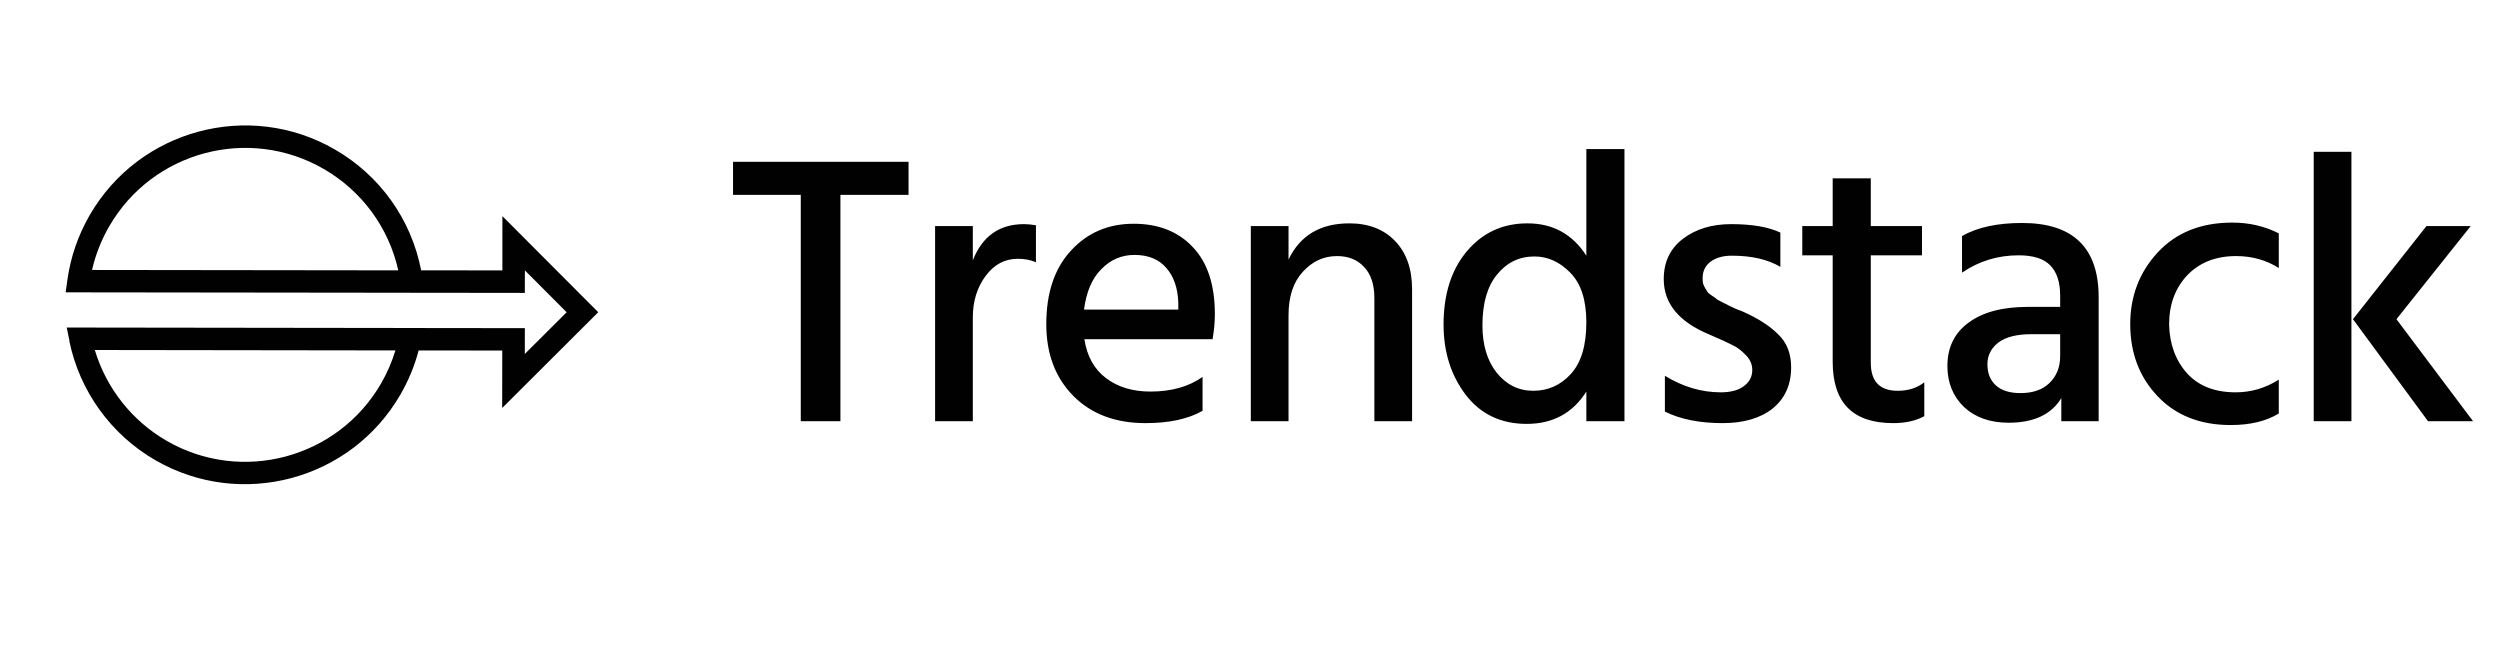 <svg width="184" height="48" viewBox="0 0 184 48" fill="none" xmlns="http://www.w3.org/2000/svg">
<path d="M5.114 25.102L4.912 24.106L29.478 24.139L31.146 24.143L31.184 24.143L38.629 24.152L38.626 26.051L41.705 22.982L38.631 19.9L38.627 21.558L31.252 21.548L31.219 21.55L29.561 21.546L4.832 21.516L4.964 20.575C5.201 18.901 5.752 17.307 6.603 15.833C10.245 9.526 18.336 7.358 24.643 10.999C27.977 12.924 30.265 16.141 30.996 19.895L36.975 19.902L36.977 15.908L44.03 22.98L36.961 30.029L36.966 25.8L30.811 25.792C30.516 26.924 30.064 28.012 29.473 29.037C25.831 35.344 17.74 37.512 11.433 33.87C8.171 31.987 5.861 28.789 5.103 25.101L5.114 25.102ZM23.821 12.432C18.302 9.245 11.224 11.141 8.037 16.661C7.453 17.673 7.031 18.747 6.774 19.869L29.313 19.898C28.608 16.748 26.641 14.06 23.817 12.429L23.821 12.432ZM28.051 28.216C28.496 27.444 28.846 26.634 29.102 25.791L6.978 25.76C7.821 28.566 9.708 30.968 12.267 32.445C17.786 35.632 24.864 33.735 28.051 28.216Z" fill="#010101"/>
<path d="M66.869 11.907V14.343H61.855V31H58.937V14.343H53.951V11.907H66.869ZM71.6 16.638V19.159C72.298 17.384 73.554 16.496 75.367 16.496C75.632 16.496 75.924 16.524 76.245 16.581V19.301C75.849 19.131 75.405 19.046 74.914 19.046C73.951 19.046 73.158 19.471 72.534 20.32C71.911 21.17 71.6 22.181 71.6 23.352V31H68.823V16.638H71.6ZM86.723 22.785V22.275C86.685 21.199 86.392 20.349 85.845 19.726C85.297 19.083 84.513 18.762 83.493 18.762C82.549 18.762 81.737 19.112 81.057 19.811C80.377 20.49 79.953 21.482 79.783 22.785H86.723ZM88.508 27.742V30.235C87.45 30.84 86.052 31.142 84.315 31.142C82.087 31.142 80.311 30.471 78.989 29.13C77.667 27.79 77.007 26.033 77.007 23.861C77.007 21.557 77.611 19.754 78.819 18.451C80.028 17.129 81.567 16.468 83.437 16.468C85.269 16.468 86.723 17.044 87.799 18.196C88.876 19.329 89.414 20.972 89.414 23.125C89.414 23.71 89.357 24.324 89.244 24.966H79.811C80 26.213 80.529 27.166 81.397 27.827C82.266 28.488 83.361 28.819 84.683 28.819C86.213 28.819 87.488 28.46 88.508 27.742ZM94.836 16.638V19.102C95.686 17.327 97.177 16.439 99.312 16.439C100.728 16.439 101.852 16.874 102.683 17.743C103.514 18.611 103.929 19.792 103.929 21.284V31H101.153V21.935C101.153 20.934 100.898 20.169 100.388 19.64C99.897 19.112 99.236 18.847 98.405 18.847C97.423 18.847 96.583 19.235 95.884 20.009C95.185 20.764 94.836 21.831 94.836 23.21V31H92.06V16.638H94.836ZM112.846 28.762C113.941 28.762 114.867 28.347 115.622 27.516C116.378 26.685 116.755 25.419 116.755 23.72C116.755 22.077 116.359 20.859 115.566 20.065C114.791 19.272 113.913 18.876 112.931 18.876C111.817 18.876 110.901 19.32 110.183 20.207C109.466 21.076 109.107 22.322 109.107 23.946C109.107 25.382 109.456 26.543 110.155 27.431C110.873 28.318 111.77 28.762 112.846 28.762ZM116.755 10.972H119.56V31H116.755V28.819C115.754 30.405 114.291 31.198 112.365 31.198C110.476 31.198 108.984 30.49 107.889 29.074C106.793 27.638 106.246 25.91 106.246 23.89C106.246 21.642 106.822 19.839 107.974 18.479C109.126 17.119 110.608 16.439 112.421 16.439C114.291 16.439 115.736 17.233 116.755 18.819V10.972ZM131.035 17.119V19.64C130.109 19.093 128.92 18.819 127.465 18.819C126.805 18.819 126.276 18.97 125.879 19.272C125.501 19.574 125.313 19.971 125.313 20.462C125.313 20.594 125.322 20.726 125.341 20.859C125.379 20.972 125.435 21.095 125.511 21.227C125.586 21.34 125.652 21.444 125.709 21.538C125.785 21.614 125.898 21.699 126.049 21.793C126.2 21.888 126.313 21.973 126.389 22.048C126.483 22.105 126.625 22.181 126.814 22.275C127.022 22.369 127.173 22.445 127.267 22.502C127.362 22.539 127.522 22.615 127.749 22.728C127.994 22.823 128.164 22.889 128.259 22.927C129.373 23.418 130.242 23.975 130.865 24.598C131.507 25.202 131.828 26.014 131.828 27.034C131.828 28.318 131.375 29.329 130.468 30.065C129.562 30.783 128.334 31.142 126.786 31.142C125.086 31.142 123.67 30.858 122.536 30.292V27.657C123.858 28.469 125.228 28.875 126.644 28.875C127.381 28.875 127.947 28.724 128.344 28.422C128.759 28.12 128.967 27.723 128.967 27.232C128.967 26.817 128.806 26.449 128.485 26.128C128.164 25.788 127.834 25.542 127.494 25.391C127.173 25.221 126.616 24.966 125.822 24.626C123.575 23.701 122.451 22.341 122.451 20.547C122.451 19.282 122.924 18.29 123.868 17.573C124.812 16.855 125.992 16.496 127.409 16.496C128.957 16.496 130.166 16.704 131.035 17.119ZM137.69 18.791V26.694C137.69 28.073 138.351 28.762 139.673 28.762C140.448 28.762 141.099 28.554 141.628 28.139V30.632C141.005 30.972 140.24 31.142 139.333 31.142C136.368 31.142 134.886 29.64 134.886 26.637V18.791H132.648V16.638H134.886V13.125H137.69V16.638H141.458V18.791H137.69ZM151.628 24.598H149.475C148.418 24.598 147.615 24.806 147.067 25.221C146.539 25.637 146.274 26.165 146.274 26.808C146.274 27.468 146.482 27.988 146.898 28.366C147.313 28.743 147.917 28.932 148.711 28.932C149.617 28.932 150.325 28.687 150.835 28.195C151.364 27.686 151.628 27.025 151.628 26.213V24.598ZM144.405 20.065V17.374C145.519 16.732 146.992 16.411 148.824 16.411C152.582 16.411 154.461 18.234 154.461 21.878V31H151.713V29.3C150.977 30.509 149.683 31.113 147.832 31.113C146.473 31.113 145.377 30.726 144.546 29.952C143.734 29.159 143.328 28.158 143.328 26.949C143.328 25.57 143.848 24.503 144.886 23.748C145.925 22.974 147.379 22.587 149.249 22.587H151.628V21.765C151.628 20.783 151.392 20.047 150.92 19.555C150.448 19.046 149.664 18.791 148.569 18.791C147.039 18.791 145.651 19.216 144.405 20.065ZM159.646 23.89C159.683 25.344 160.127 26.543 160.977 27.487C161.827 28.413 163.017 28.875 164.546 28.875C165.68 28.875 166.737 28.564 167.719 27.941V30.433C166.794 31 165.613 31.283 164.178 31.283C161.931 31.283 160.137 30.575 158.796 29.159C157.455 27.742 156.785 25.977 156.785 23.861C156.785 21.803 157.455 20.047 158.796 18.592C160.156 17.119 161.987 16.383 164.291 16.383C165.538 16.383 166.68 16.647 167.719 17.176V19.726C166.794 19.14 165.746 18.847 164.575 18.847C163.083 18.847 161.884 19.32 160.977 20.264C160.09 21.208 159.646 22.417 159.646 23.89ZM170.289 31V11.171H173.065V31H170.289ZM176.379 23.493L182.016 31H178.702L173.178 23.493L178.589 16.638H181.846L176.379 23.493Z" fill="#010101"/>
</svg>

